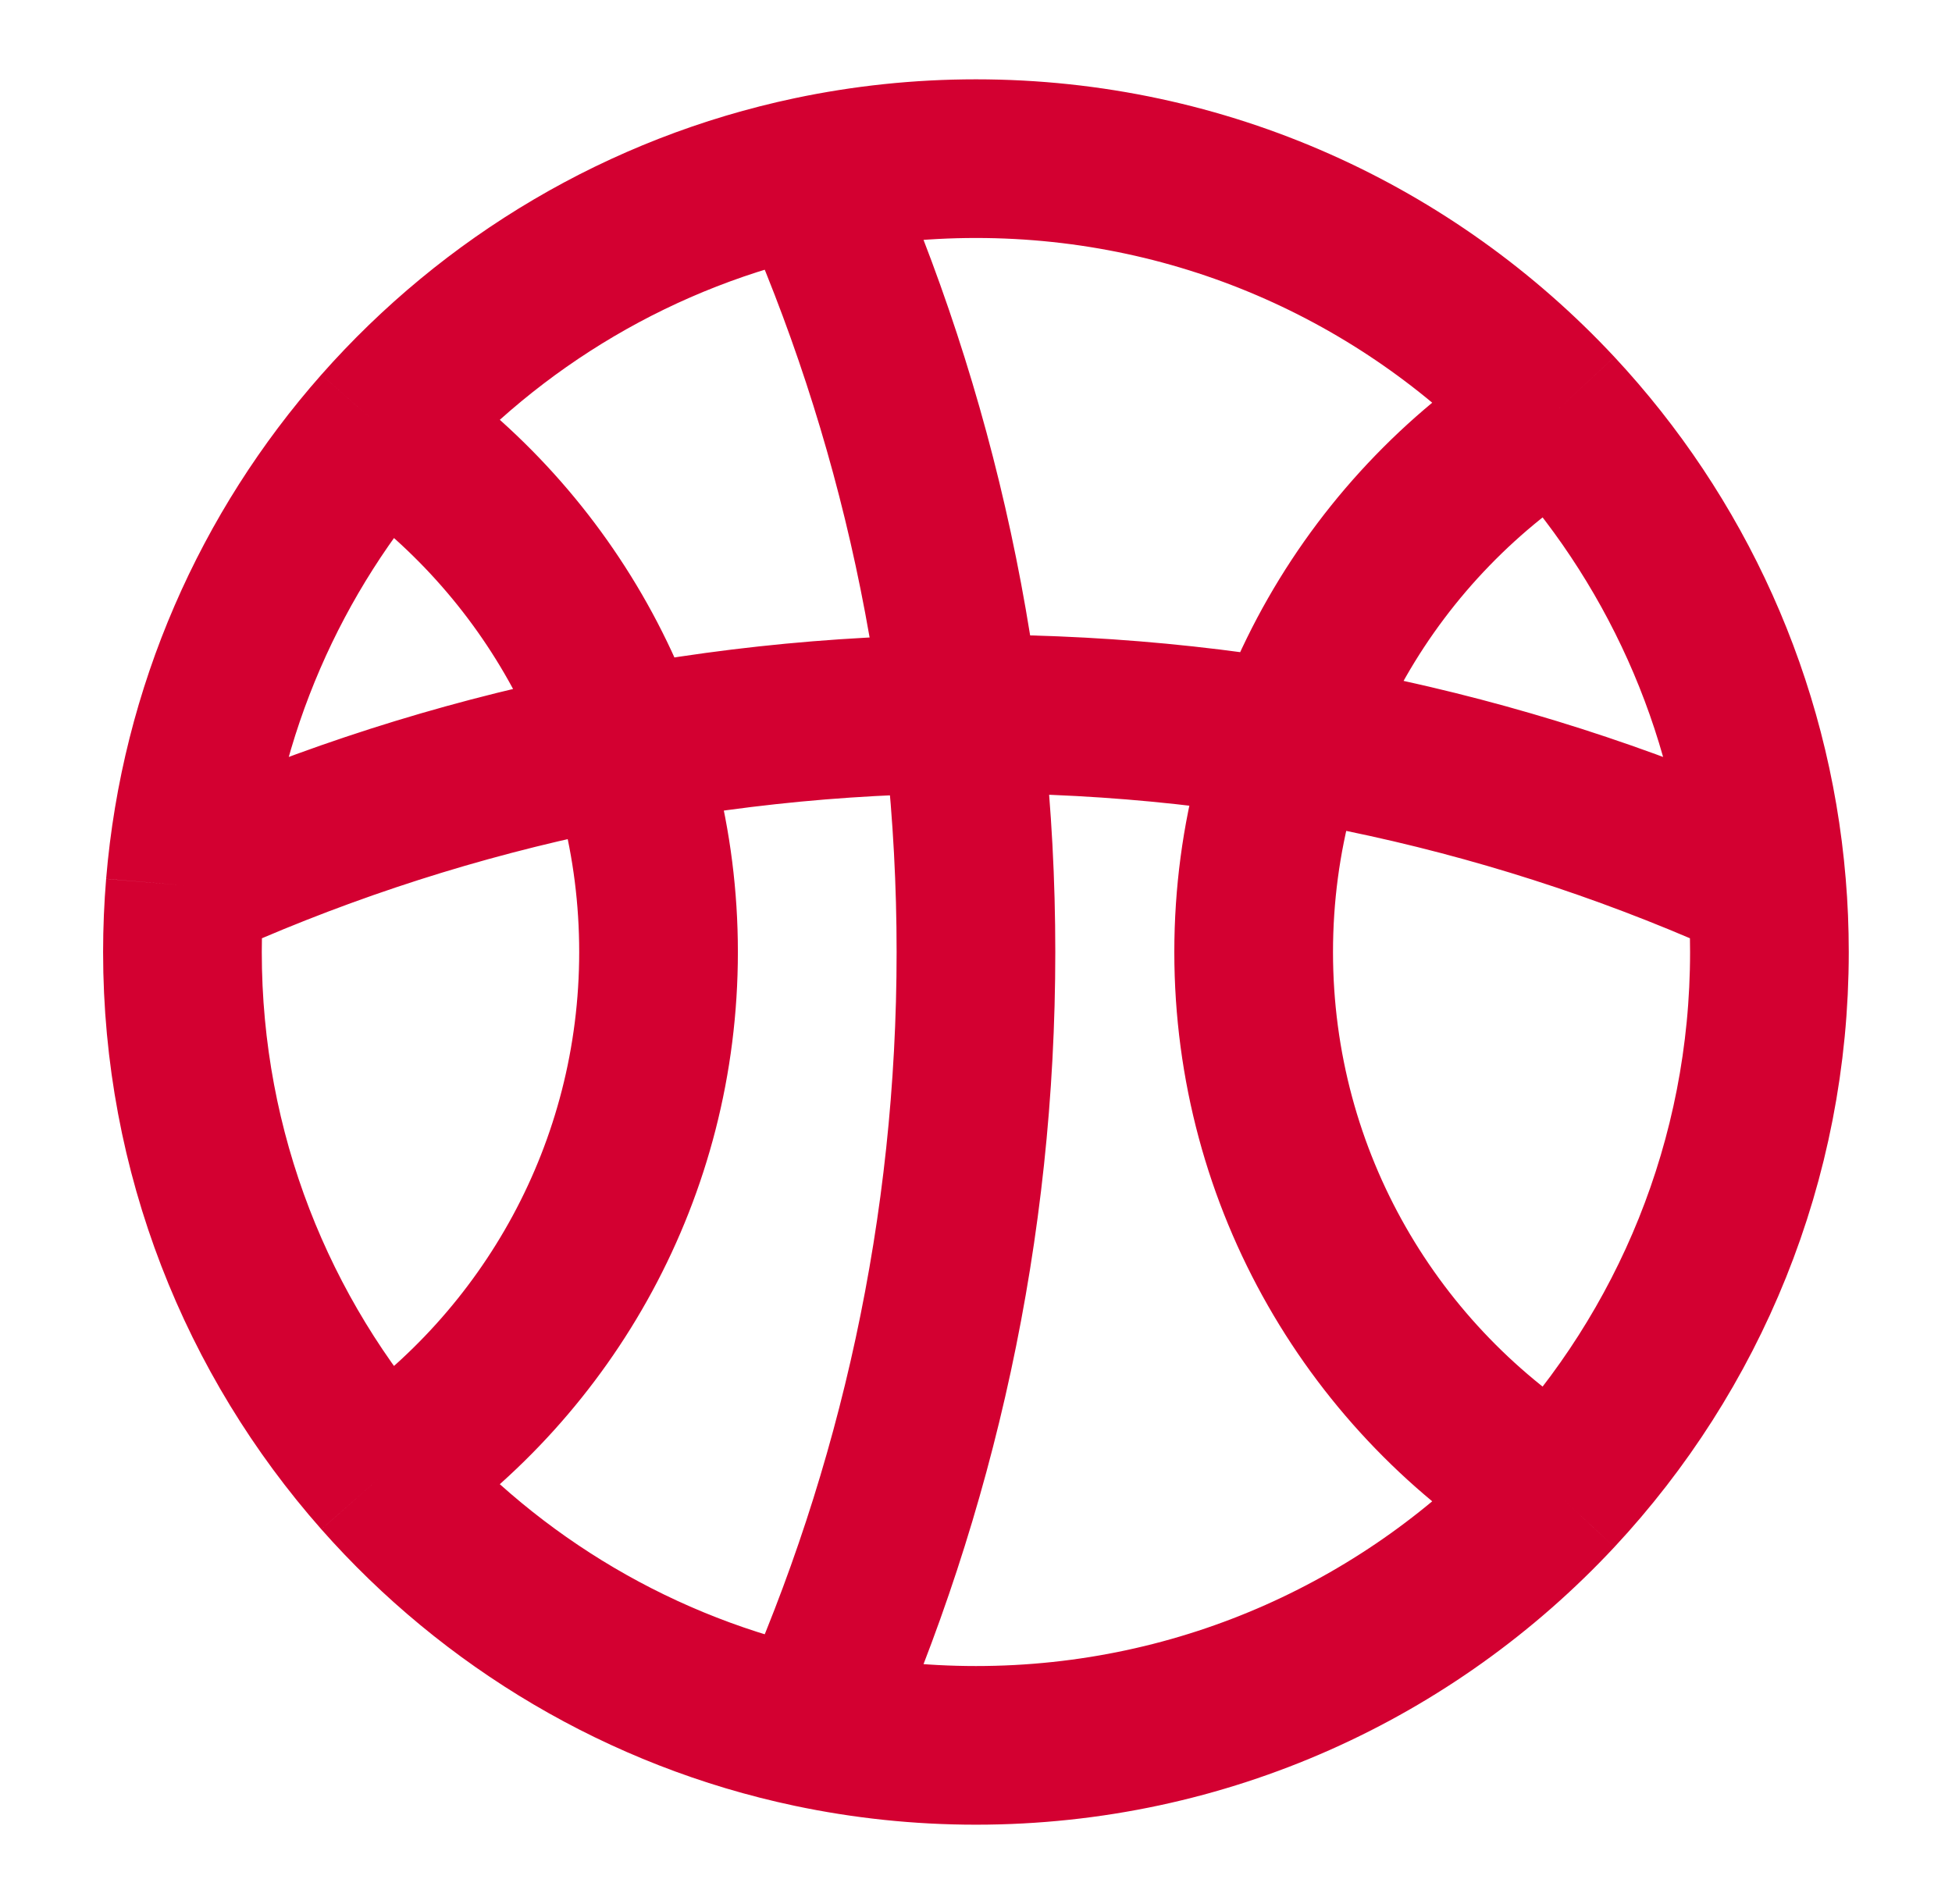 <?xml version="1.0" encoding="UTF-8"?>
<svg xmlns="http://www.w3.org/2000/svg" width="41" height="40" viewBox="0 0 41 40" fill="none">
  <path d="M17.035 3.694C19.261 8.674 20.499 14.192 20.499 20C20.499 25.808 19.261 31.326 17.035 36.306M17.035 3.694C18.152 3.458 19.311 3.333 20.499 3.333C25.311 3.333 29.647 5.373 32.69 8.635M17.035 3.694C13.47 4.447 10.325 6.341 7.999 8.975M3.89 18.601C3.852 19.062 3.832 19.529 3.832 20C3.832 24.227 5.406 28.087 7.999 31.025M3.89 18.601C8.949 16.288 14.573 15 20.499 15C26.424 15 32.049 16.288 37.107 18.601M3.89 18.601C4.196 14.924 5.695 11.585 7.999 8.975M7.999 8.975C11.52 11.375 13.832 15.418 13.832 20C13.832 24.582 11.52 28.625 7.999 31.025M7.999 31.025C10.325 33.659 13.47 35.553 17.035 36.306M17.035 36.306C18.152 36.542 19.311 36.667 20.499 36.667C25.311 36.667 29.647 34.627 32.69 31.365M32.69 31.365C28.875 29.019 26.332 24.806 26.332 20C26.332 15.194 28.875 10.981 32.69 8.635M32.69 31.365C35.466 28.388 37.165 24.392 37.165 20C37.165 19.529 37.146 19.062 37.107 18.601M37.107 18.601C36.788 14.762 35.168 11.293 32.69 8.635" stroke="#D30031" stroke-width="3.333"></path>
</svg>
